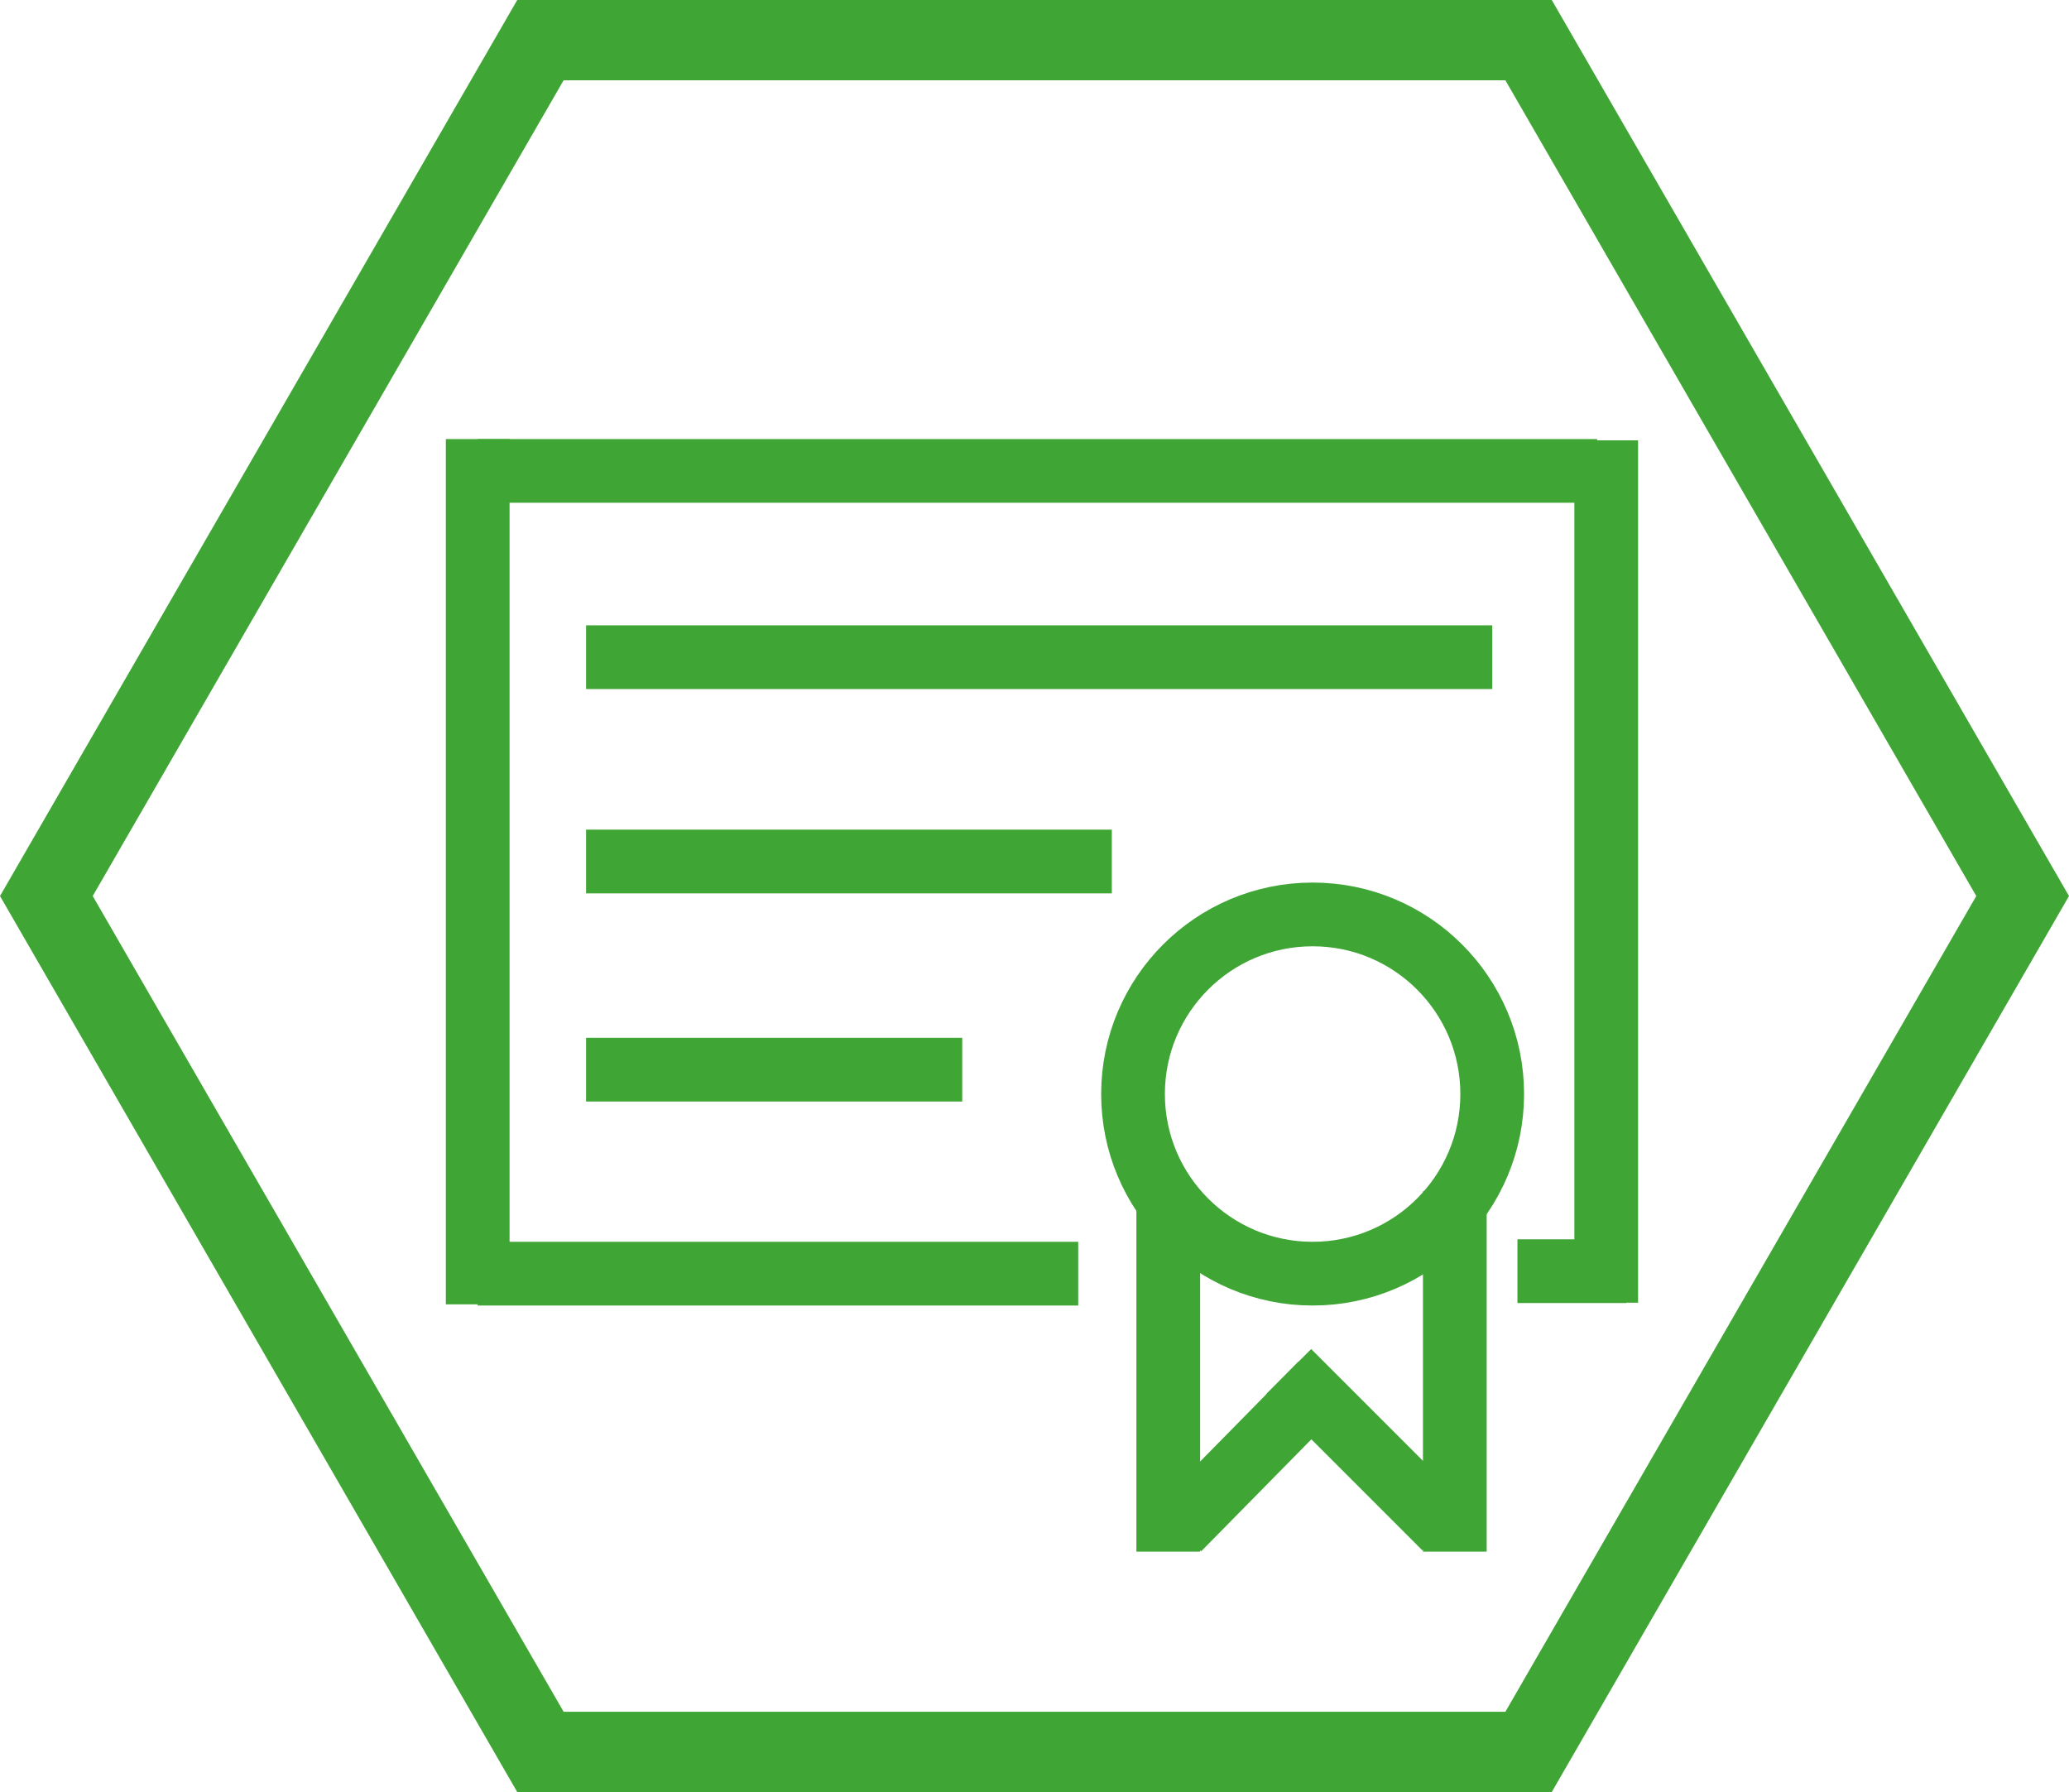 <svg xmlns="http://www.w3.org/2000/svg" id="Ebene_1" data-name="Ebene 1" viewBox="0 0 1674.84 1450.45"><defs><style>.cls-1,.cls-2{fill:none;stroke:#3fa535;}.cls-1{stroke-miterlimit:10;stroke-width:65px;}.cls-2{stroke-linejoin:round;stroke-width:51.58px;}</style></defs><polygon class="cls-1" points="1237.37 1417.95 437.47 1417.95 37.53 725.23 437.47 32.5 1237.37 32.5 1637.31 725.23 1237.37 1417.95"/><circle class="cls-2" cx="1062.55" cy="885.5" r="145.38"/><line class="cls-2" x1="941.03" y1="971.99" x2="945.7" y2="971.99"/><line class="cls-2" x1="945.7" y1="1255.88" x2="945.7" y2="964.21"/><line class="cls-2" x1="1177.66" y1="1255.88" x2="1177.66" y2="964.21"/><line class="cls-2" x1="953.95" y1="1237.5" x2="1069.52" y2="1120.09"/><line class="cls-2" x1="1043.16" y1="1110.12" x2="1169.62" y2="1236.58"/><line class="cls-2" x1="872.82" y1="1030.88" x2="386.7" y2="1030.88"/><line class="cls-2" x1="386.7" y1="355.39" x2="386.7" y2="1055.75"/><line class="cls-2" x1="386.7" y1="381.15" x2="1292.89" y2="381.15"/><line class="cls-2" x1="1300.23" y1="356.39" x2="1300.23" y2="1054.37"/><line class="cls-2" x1="1228.36" y1="1028.88" x2="1316.41" y2="1028.88"/><line class="cls-2" x1="474.42" y1="531.89" x2="1207.93" y2="531.89"/><line class="cls-2" x1="474.42" y1="697.31" x2="900" y2="697.31"/><line class="cls-2" x1="474.42" y1="865.75" x2="778.93" y2="865.75"/></svg>